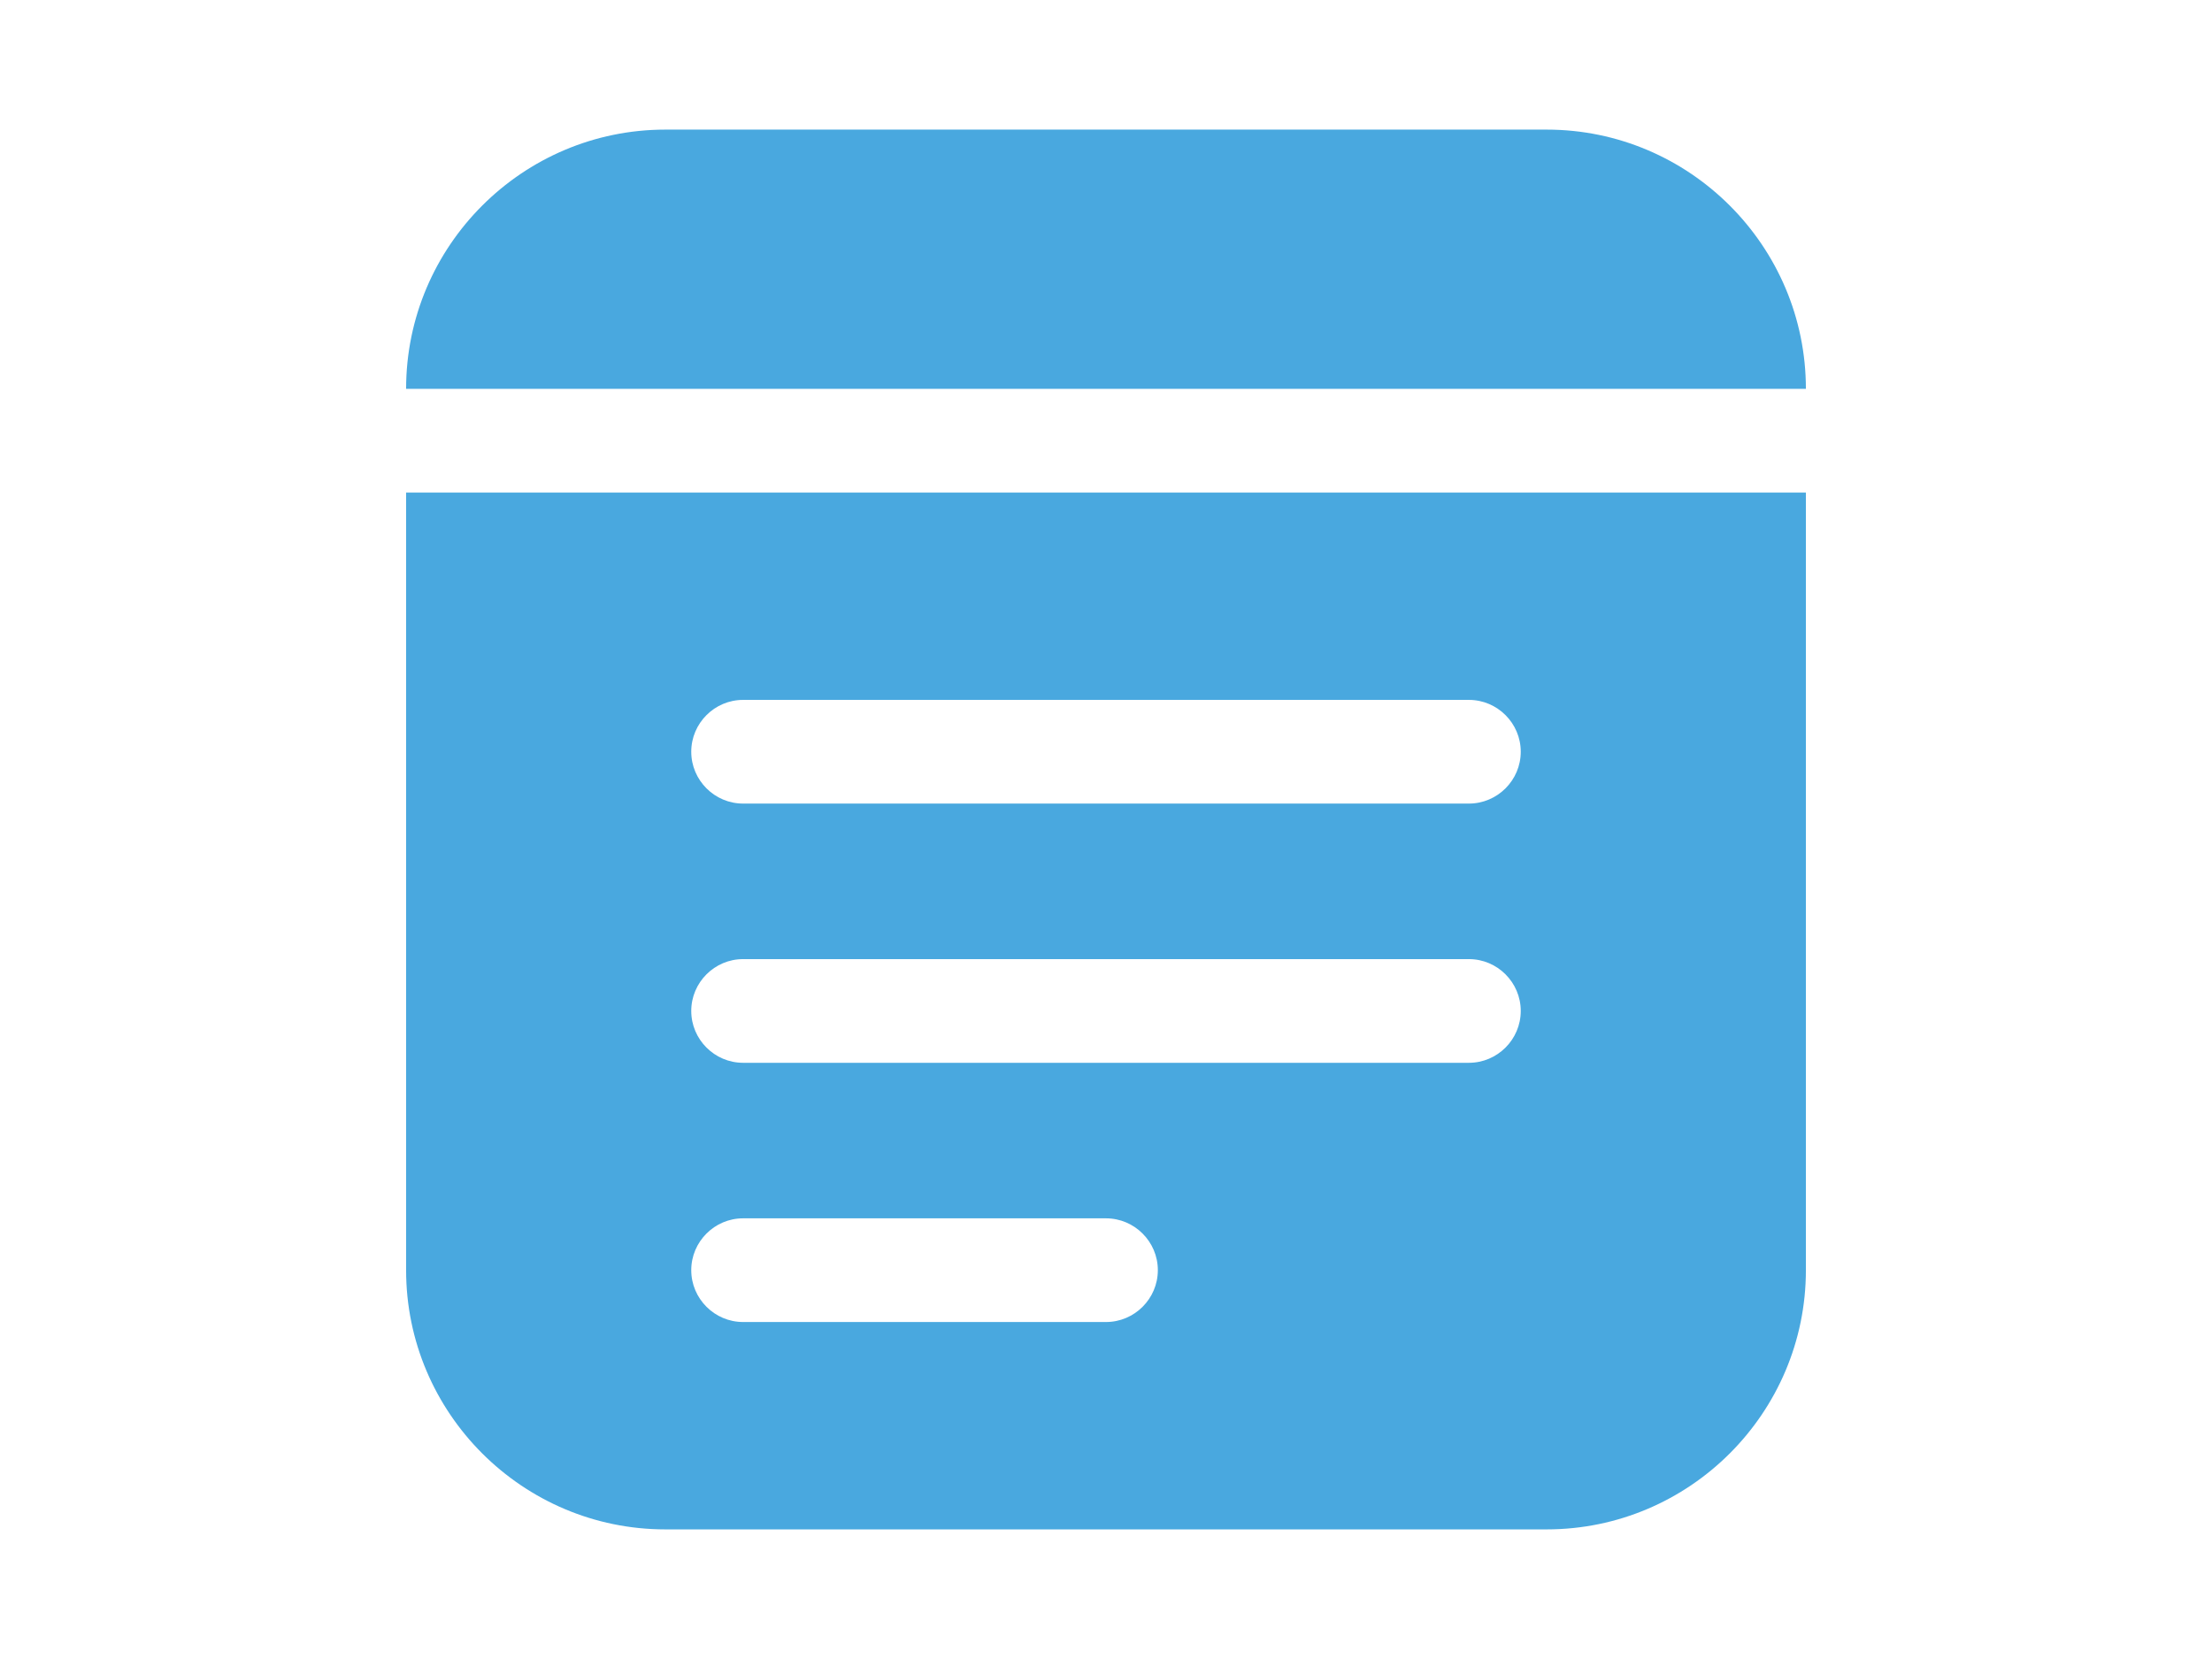 <svg xmlns="http://www.w3.org/2000/svg" version="1.1" xmlns:xlink="http://www.w3.org/1999/xlink" width="24" height="18" x="0" y="0" viewBox="0 0 64 64" style="enable-background:new 0 0 512 512" xml:space="preserve" class=""><g><path d="M49 5H15C9.49 5 5 9.49 5 15h54c0-5.51-4.49-10-10-10zM5 49c0 5.51 4.49 10 10 10h34c5.51 0 10-4.49 10-10V19H5zm13-22h28c1.1 0 2 .9 2 2s-.9 2-2 2H18c-1.1 0-2-.9-2-2s.9-2 2-2zm0 10h28c1.1 0 2 .9 2 2s-.9 2-2 2H18c-1.1 0-2-.9-2-2s.9-2 2-2zm0 10h14c1.1 0 2 .9 2 2s-.9 2-2 2H18c-1.1 0-2-.9-2-2s.9-2 2-2z" fill="#49a8df" opacity="1" data-original="#000000" class=""></path></g></svg>